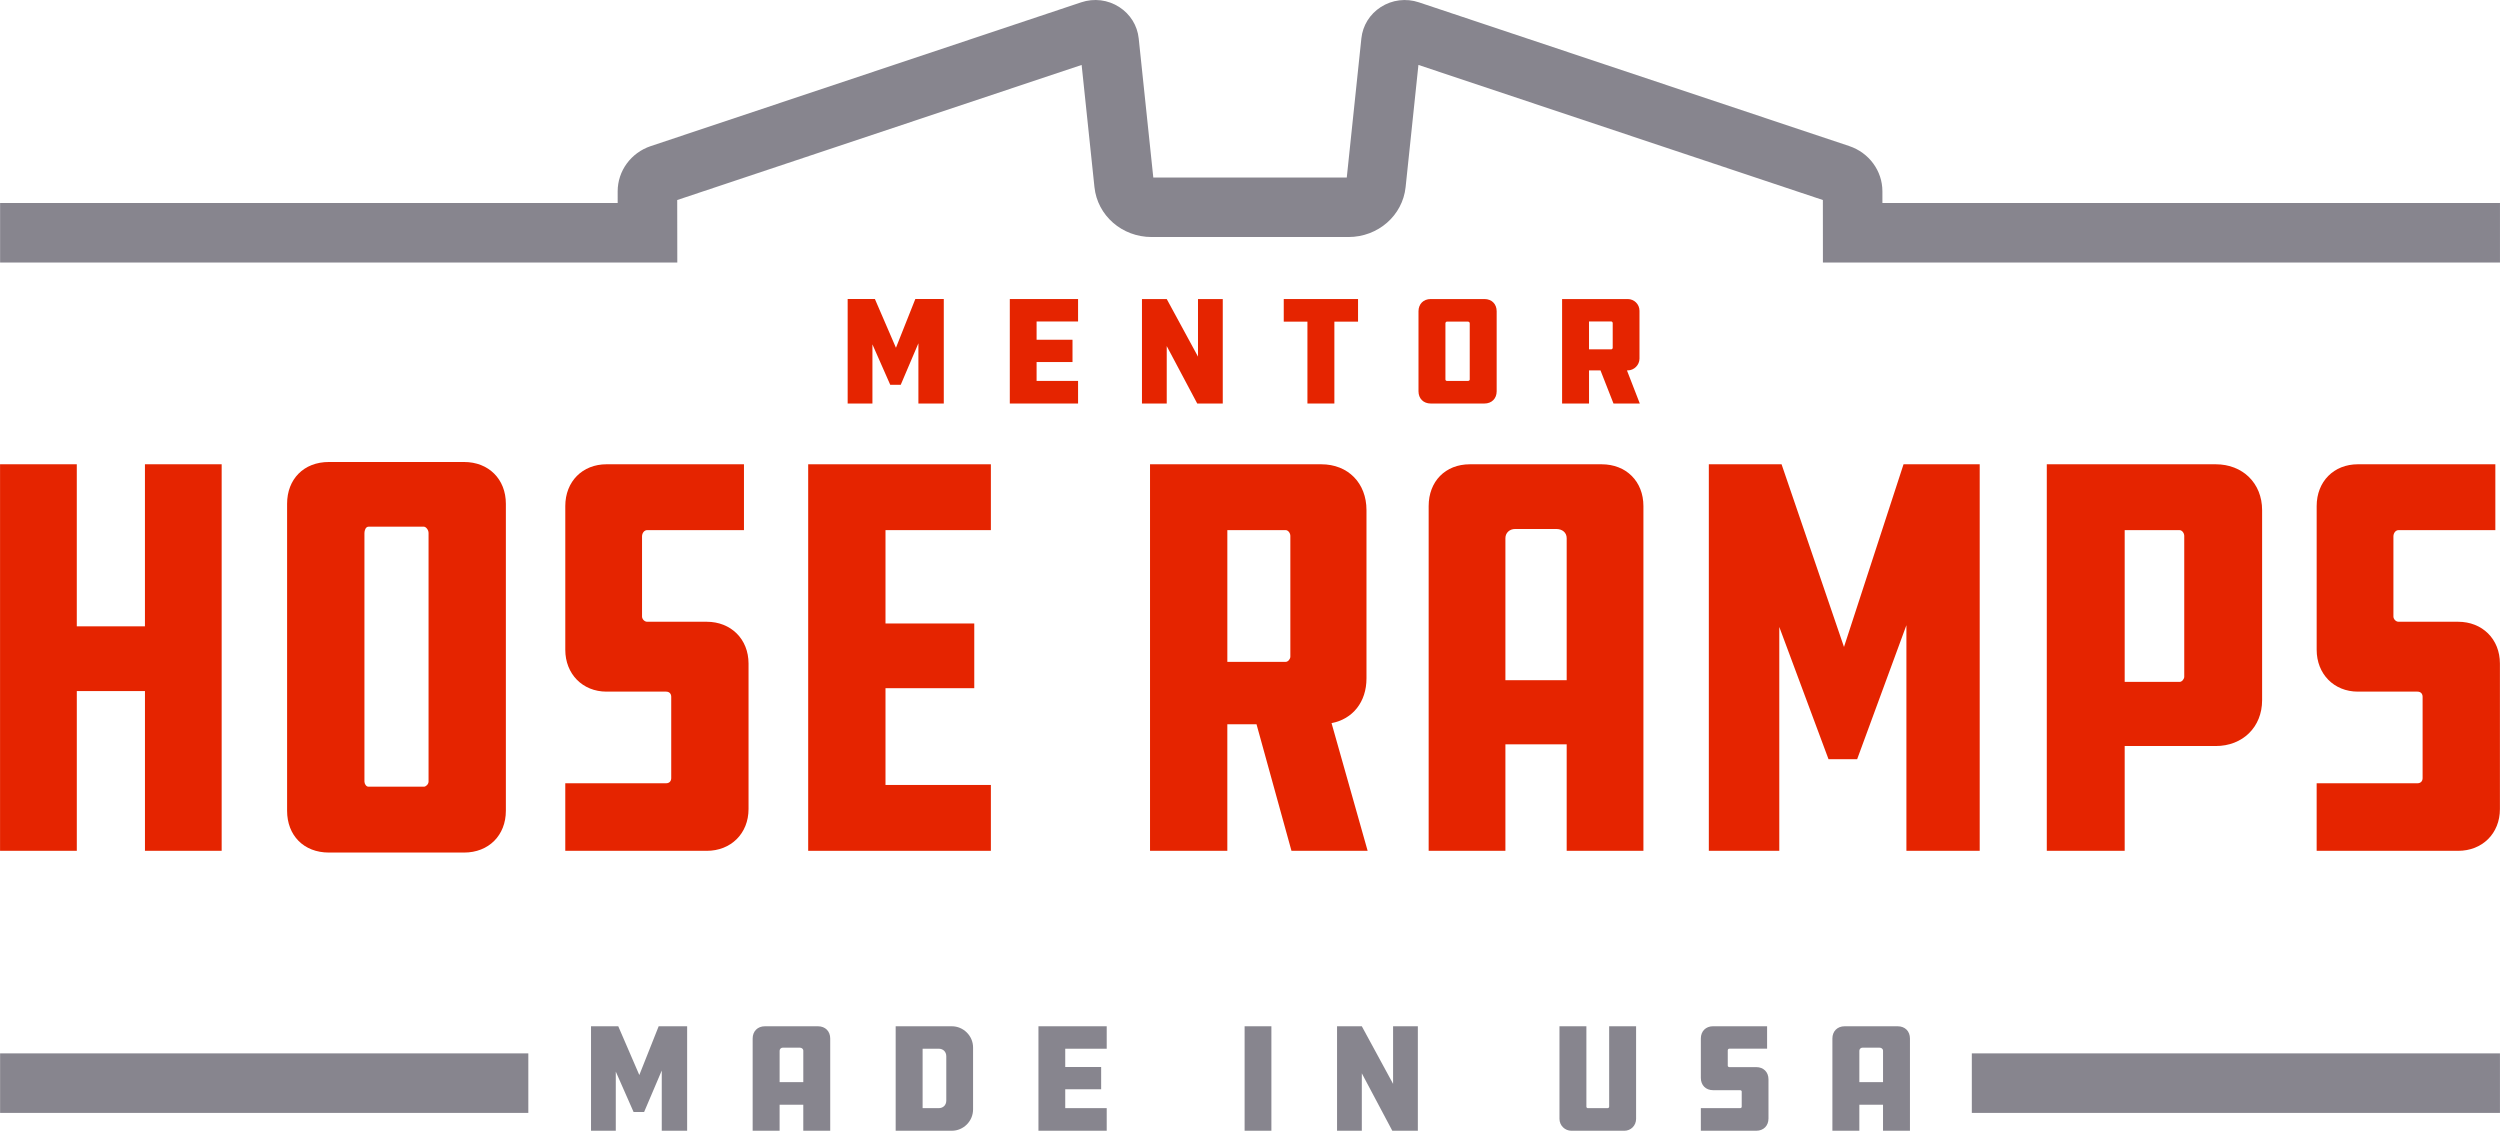 <svg xmlns="http://www.w3.org/2000/svg" id="Layer_1" viewBox="0 0 216 97.697"><defs><style>.cls-1{fill:#87858e;}.cls-1,.cls-2{stroke-width:0px;}.cls-2{fill:#e52400;}</style></defs><g id="Type"><path class="cls-1" d="M53.204,92.588v5.109h-2.14v-9.027h2.354l1.819,4.212,1.672-4.212h2.46v9.027h-2.193v-5.203l-1.525,3.584h-.909l-1.538-3.491-0-0Z"></path><path class="cls-1" d="M71.731,97.697h-2.327v-2.247h-2.046v2.247h-2.328v-7.97c0-.629.428-1.057,1.057-1.057h4.587c.629,0,1.057.428,1.057,1.057v7.97h-0ZM69.405,93.498v-2.715c0-.161-.135-.267-.321-.267h-1.445c-.16,0-.28.121-.28.267v2.715h2.046-0Z"></path><path class="cls-1" d="M82.241,88.67c.989,0,1.832.816,1.832,1.832v5.349c0,1.03-.843,1.845-1.832,1.845h-4.855v-9.027h4.855v0ZM81.759,91.264c0-.388-.267-.655-.655-.655h-1.39v5.135h1.39c.388,0,.655-.267.655-.655v-3.825 0Z"></path><path class="cls-1" d="M89.722,88.67h5.898v1.939h-3.584v1.578h3.103v1.926h-3.103v1.631h3.584v1.953h-5.898v-9.027Z"></path><path class="cls-1" d="M109.848,97.697h-2.314v-9.027h2.314v9.027Z"></path><path class="cls-1" d="M117.661,92.735v4.962h-2.14v-9.027h2.14l2.701,4.975v-4.975h2.14v9.027h-2.207l-2.634-4.962Z"></path><path class="cls-1" d="M137.064,88.67v6.954c0,.067.067.121.121.121h1.699c.08,0,.147-.053.147-.121v-6.954h2.327v7.997c0,.588-.454,1.03-1.016,1.03h-4.574c-.548,0-1.03-.442-1.03-1.03v-7.997h2.327v-0Z"></path><path class="cls-1" d="M146.954,95.744h3.383c.093,0,.147-.053.147-.121v-1.31c0-.067-.053-.121-.147-.121h-2.327c-.629,0-1.057-.428-1.057-1.057v-3.41c0-.629.428-1.057,1.057-1.057h4.667v1.939h-3.264c-.079,0-.134.067-.134.148v1.324c0,.053.054.12.134.12h2.328c.628,0,1.056.428,1.056,1.057v3.383c0,.629-.428,1.057-1.056,1.057h-4.788v-1.953h0Z"></path><path class="cls-1" d="M165.02,97.697h-2.327v-2.247h-2.046v2.247h-2.328v-7.97c0-.629.428-1.057,1.057-1.057h4.587c.629,0,1.057.428,1.057,1.057v7.97h0ZM162.694,93.498v-2.715c0-.161-.135-.267-.321-.267h-1.445c-.16,0-.28.121-.28.267v2.715h2.046Z"></path><path class="cls-2" d="M19.153,73.512h-6.629v-13.805h-5.888v13.805H.004v-33.397h6.631v14.002h5.888v-14.002h6.629s0,33.397 0,33.397Z"></path><path class="cls-2" d="M40.095,39.916c2.128,0,3.612,1.485,3.612,3.612v26.521c0,2.128-1.484,3.612-3.612,3.612h-11.676c-2.178,0-3.614-1.484-3.614-3.612v-26.521c0-2.127,1.435-3.612,3.614-3.612h11.676ZM37.027,46.051c0-.297-.248-.544-.395-.544h-4.799c-.248,0-.346.346-.346.544v21.474c0,.198.147.445.346.445h4.799c.147,0,.395-.197.395-.445v-21.474Z"></path><path class="cls-2" d="M48.84,67.674h8.709c.296,0,.445-.198.445-.446v-7.026c0-.248-.149-.445-.445-.445h-5.145c-2.078,0-3.563-1.534-3.563-3.613v-12.419c0-2.128,1.486-3.612,3.563-3.612h11.875v5.689h-8.362c-.248,0-.445.248-.445.545v6.927c0,.198.197.446.445.446h5.145c2.078,0,3.612,1.484,3.612,3.612v12.568c0,2.127-1.534,3.612-3.612,3.612h-12.222v-5.838h0Z"></path><path class="cls-2" d="M69.827,40.114h15.785v5.689h-9.105v8.066h7.67v5.591h-7.67v8.361h9.105v5.69h-15.785v-33.397 0Z"></path><path class="cls-2" d="M114.157,40.114c2.325,0,3.907,1.633,3.907,3.958v14.547c0,2.028-1.186,3.513-3.018,3.859l3.118,11.034h-6.581l-3.02-10.935h-2.522v10.935h-6.679v-33.397h14.794v0ZM111.486,46.299c0-.248-.199-.495-.397-.495h-5.047v11.38h5.047c.197,0,.397-.247.397-.445v-10.44Z"></path><path class="cls-2" d="M141.99,73.512h-6.629v-9.203h-5.294v9.203h-6.631v-29.786c0-2.128,1.435-3.612,3.563-3.612h11.38c2.128,0,3.612,1.484,3.612,3.612v29.786h-0ZM135.361,58.767v-12.27c0-.495-.397-.792-.892-.792h-3.561c-.495,0-.841.346-.841.792v12.27h5.294Z"></path><path class="cls-2" d="M153.731,54.166v19.346h-6.088v-33.397h6.285l5.393,15.783,5.145-15.783h6.581v33.397h-6.333v-19.495l-4.256,11.578h-2.474l-4.254-11.429h0Z"></path><path class="cls-2" d="M191.438,40.114c2.327,0,4.008,1.633,4.008,3.958v16.427c0,2.325-1.681,3.958-4.008,3.958h-7.865v9.055h-6.73v-33.397h14.595v0ZM188.322,58.916c.197,0,.397-.248.397-.446v-12.171c0-.248-.199-.495-.397-.495h-4.749v13.112h4.749Z"></path><path class="cls-2" d="M200.159,67.674h8.709c.296,0,.445-.198.445-.446v-7.026c0-.248-.149-.445-.445-.445h-5.145c-2.078,0-3.563-1.534-3.563-3.613v-12.419c0-2.128,1.486-3.612,3.563-3.612h11.875v5.689h-8.362c-.248,0-.445.248-.445.545v6.927c0,.198.197.446.445.446h5.145c2.078,0,3.612,1.484,3.612,3.612v12.568c0,2.127-1.534,3.612-3.612,3.612h-12.222v-5.838Z"></path><path class="cls-2" d="M75.378,29.755v5.108h-2.14v-9.027h2.354l1.818,4.212,1.673-4.212h2.46v9.027h-2.193v-5.203l-1.525,3.584h-.909l-1.538-3.49-0.0 0Z"></path><path class="cls-2" d="M87.247,25.837h5.898v1.939h-3.584v1.578h3.103v1.926h-3.103v1.631h3.584v1.953h-5.898v-9.027Z"></path><path class="cls-2" d="M100.806,29.902v4.962h-2.14v-9.027h2.14l2.701,4.975v-4.975h2.14v9.027h-2.206l-2.635-4.962Z"></path><path class="cls-2" d="M117.335,25.837v1.953h-2.045v7.074h-2.328v-7.074h-2.046v-1.953h6.419Z"></path><path class="cls-2" d="M128.255,25.837c.629,0,1.057.428,1.057,1.057v6.913c0,.629-.428,1.057-1.057,1.057h-4.64c-.629,0-1.057-.428-1.057-1.057v-6.913c0-.629.428-1.057,1.057-1.057h4.64ZM126.985,27.936c0-.08-.067-.147-.148-.147h-1.832c-.053,0-.12.066-.12.147v4.855c0,.066.066.12.12.12h1.832c.08,0,.148-.053.148-.12v-4.855Z"></path><path class="cls-2" d="M140.635,25.837c.548,0,1.017.441,1.017,1.017v4.132c0,.548-.468,1.017-1.017,1.017h-.066l1.11,2.862h-2.273l-1.123-2.862h-.991v2.862h-2.327v-9.027h5.67ZM139.338,27.909c0-.066-.066-.134-.121-.134h-1.926v2.408h1.926c.054,0,.121-.067.121-.121v-2.154 0Z"></path></g><g id="Graphics"><path class="cls-1" d="M215.996,22.683h-58.496l-.004-5.401-34.944-11.672-1.107,10.553c-.257,2.46-2.382,4.316-4.94,4.316h-17.005c-2.559,0-4.683-1.855-4.94-4.316l-1.107-10.552-34.942,11.671.008,5.402H.008v-5.143h53.359l-.001-1.009c0-1.768,1.152-3.339,2.867-3.911L93.414.201c1.109-.372,2.31-.224,3.292.409.948.61,1.56,1.595,1.677,2.701l1.262,12.025h16.716l1.262-12.023c.117-1.108.728-2.093,1.677-2.703.982-.631,2.182-.778,3.292-.409l37.181,12.419c1.715.573,2.867,2.143,2.867,3.908l.001,1.013h53.357v5.143Z"></path><rect class="cls-1" x=".008" y="91.012" width="45.639" height="5.143"></rect><rect class="cls-1" x="170.365" y="91.012" width="45.631" height="5.143"></rect></g></svg>